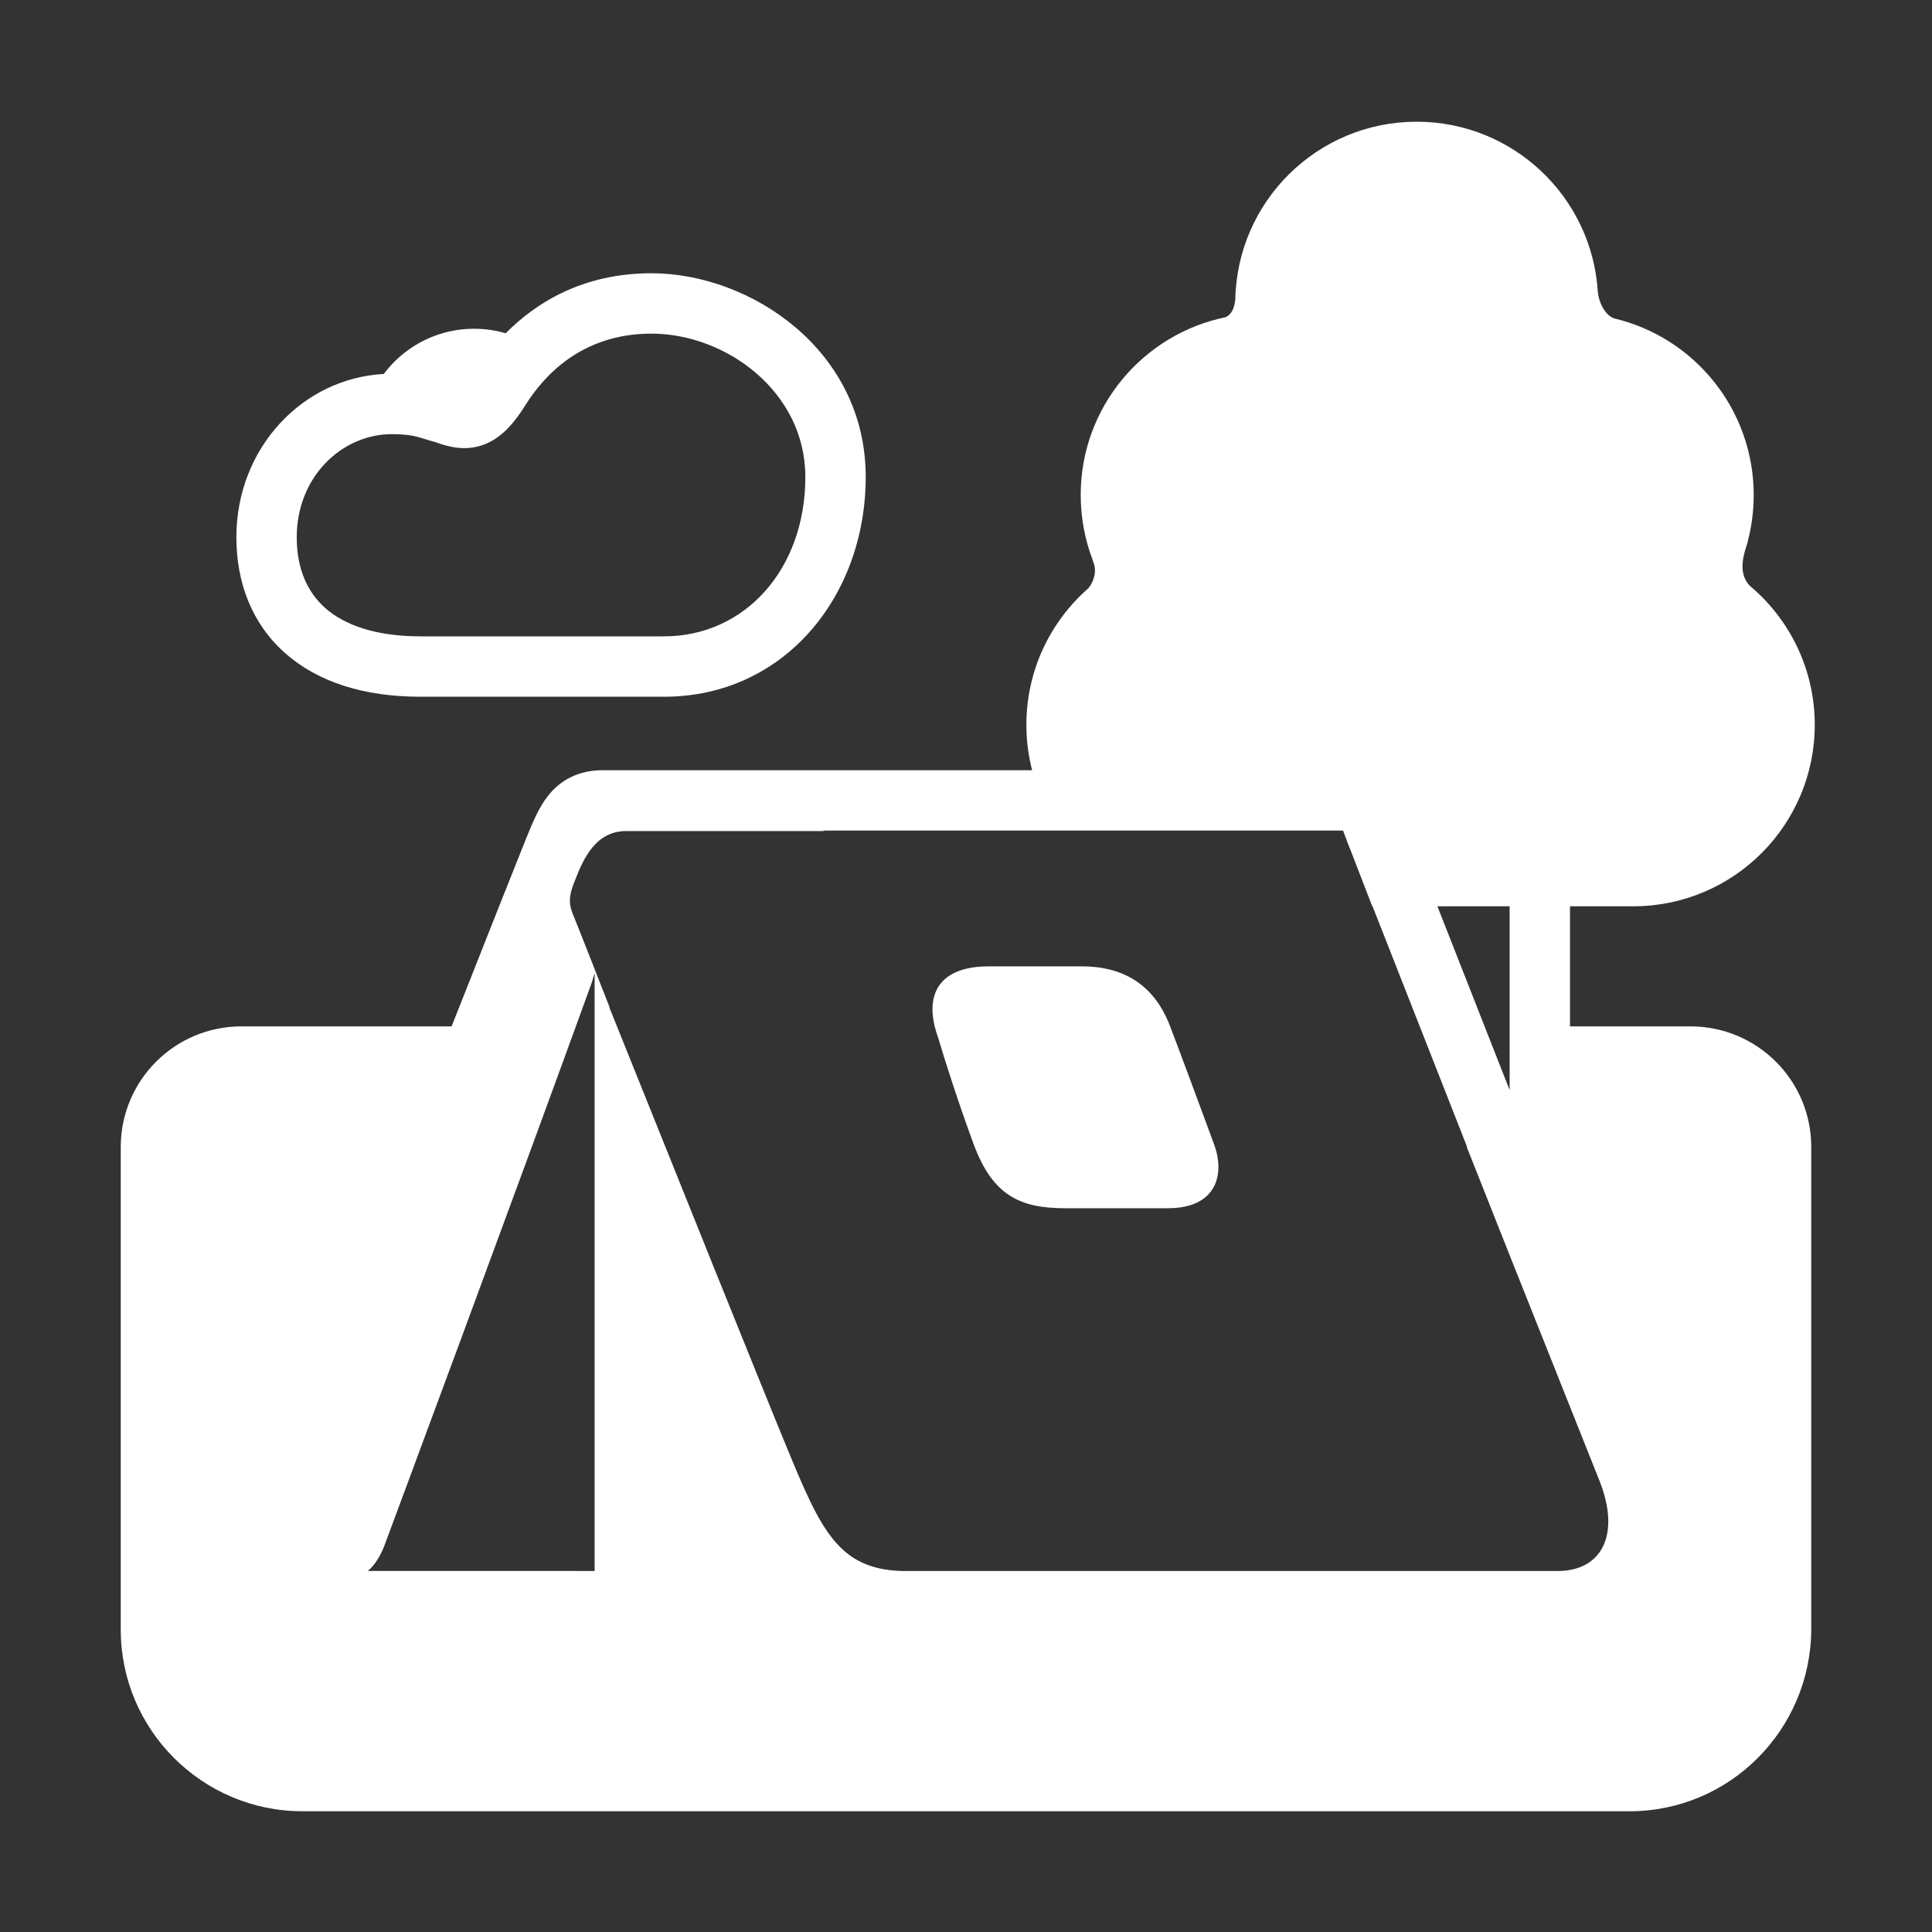 <?xml version="1.0" encoding="UTF-8"?> <svg xmlns="http://www.w3.org/2000/svg" viewBox="0 0 32.00 32.00" data-guides="{&quot;vertical&quot;:[],&quot;horizontal&quot;:[]}"><rect x="0" y="0" width="32.00" height="32.00" fill="#333333" stroke="none"/><path fill="#ffffff" stroke="none" fill-opacity="1" stroke-width="1" stroke-opacity="1" color="rgb(51, 51, 51)" id="tSvg190ce598e10" title="Path 1" d="M16.373 16.006C15.547 16.006 15.282 16.483 15.539 17.188C15.629 17.499 15.88 18.286 16.129 18.957C16.441 19.797 16.892 20.012 17.637 20.012C18.206 20.012 18.774 20.012 19.343 20.012C20.169 20.012 20.286 19.431 20.11 18.957C20.063 18.831 20.006 18.677 19.944 18.507C19.772 18.043 19.557 17.46 19.379 16.994C19.135 16.358 18.661 16.006 17.917 16.006C17.402 16.006 16.887 16.006 16.373 16.006Z"></path><path fill="#ffffff" stroke="" fill-opacity="1" stroke-width="0.5" stroke-opacity="0" color="rgb(51, 51, 51)" id="tSvgef679fa8ad" title="Path 2" d="M26.465 4.836C26.476 4.973 26.566 5.218 26.741 5.275C28.063 5.59 29.047 6.78 29.047 8.199C29.047 8.466 29.012 8.724 28.947 8.97C28.946 8.988 28.942 9.006 28.933 9.024C28.931 9.029 28.929 9.034 28.928 9.039C28.92 9.065 28.913 9.091 28.904 9.117C28.855 9.289 28.814 9.526 28.983 9.703C29.64 10.254 30.058 11.081 30.058 12.005C30.058 13.657 28.725 14.998 27.076 15.011C27.073 15.011 27.07 15.011 27.068 15.011C27.063 15.011 27.057 15.011 27.052 15.011C27.047 15.011 27.042 15.011 27.037 15.011C26.692 15.011 26.348 15.011 26.004 15.011C26.004 15.674 26.004 16.337 26.004 17C26.67 17 27.335 17 28 17C29.1 17 30 17.889 30 18.998C30 21.663 30 24.328 30 26.992C29.99 28.651 28.65 30 26.99 30C19.663 30 12.337 30 5.01 30C3.35 30 2 28.651 2 26.992C2 24.328 2 21.663 2 18.998C2 17.899 2.89 17 4 17C5.16 17 6.32 17 7.48 17C8.127 15.363 8.64 14.068 8.714 13.889C8.723 13.867 8.733 13.844 8.742 13.821C8.823 13.622 8.927 13.369 9.081 13.176C9.178 13.055 9.303 12.944 9.467 12.866C9.63 12.789 9.806 12.757 9.988 12.757C12.357 12.757 14.726 12.757 17.095 12.757C17.033 12.517 17 12.265 17 12.005C17 11.103 17.398 10.293 18.028 9.742C18.127 9.62 18.168 9.448 18.107 9.305C18.102 9.293 18.099 9.282 18.097 9.273C17.97 8.939 17.9 8.577 17.9 8.199C17.9 6.746 18.93 5.534 20.3 5.254C20.412 5.2 20.443 5.089 20.46 4.969C20.488 3.333 21.822 2.016 23.465 2.016C25.062 2.016 26.369 3.262 26.465 4.836ZM9.803 16.271C8.592 19.616 6.453 25.37 6.365 25.605C6.274 25.846 6.144 25.982 6.091 26.02C7.241 26.02 8.391 26.02 9.541 26.02C9.541 26.02 9.541 26.02 9.541 26.021C9.644 26.021 9.747 26.021 9.849 26.021C9.849 22.724 9.849 19.427 9.849 16.129C9.849 16.127 9.848 16.125 9.847 16.123C9.832 16.172 9.817 16.222 9.803 16.271ZM13.037 23.987C13.593 25.334 13.883 25.987 14.934 26.021C18.555 26.021 22.177 26.021 25.798 26.021C26.527 26.021 26.846 25.427 26.496 24.535C26.463 24.452 26.348 24.162 26.171 23.719C26.17 23.715 26.168 23.712 26.167 23.708C26.166 23.708 26.166 23.707 26.166 23.707C25.902 23.046 25.506 22.051 25.05 20.904C25.046 20.895 25.041 20.885 25.038 20.875C25.01 20.806 24.983 20.736 24.956 20.667C24.927 20.596 24.899 20.523 24.87 20.451C24.741 20.126 24.608 19.791 24.474 19.451C24.413 19.299 24.353 19.147 24.293 18.995C24.295 18.995 24.297 18.995 24.299 18.995C23.777 17.667 23.256 16.339 22.734 15.011C22.732 15.011 22.731 15.011 22.729 15.011C22.708 14.957 22.687 14.903 22.666 14.849C22.573 14.609 22.482 14.374 22.395 14.147C22.368 14.078 22.34 14.009 22.313 13.939C22.308 13.926 22.303 13.912 22.299 13.898C22.293 13.882 22.287 13.866 22.28 13.849C22.268 13.819 22.257 13.788 22.245 13.757C19.367 13.757 16.489 13.757 13.611 13.757C13.629 13.76 13.648 13.762 13.666 13.765C12.568 13.765 11.47 13.765 10.371 13.765C9.849 13.765 9.651 14.261 9.532 14.56C9.526 14.575 9.52 14.59 9.514 14.605C9.396 14.897 9.435 15.02 9.514 15.205C9.576 15.353 9.928 16.253 10.097 16.684C10.095 16.684 10.094 16.684 10.092 16.684C11.028 19.017 12.619 22.975 13.037 23.987ZM25.004 18.055C25.004 17.041 25.004 16.026 25.004 15.011C24.606 15.011 24.207 15.011 23.808 15.011C24.207 16.026 24.606 17.041 25.004 18.055Z"></path><path fill="#ffffff" stroke="" fill-opacity="1" stroke-width="0.5" stroke-opacity="0" color="rgb(51, 51, 51)" id="tSvg18d54ed0d9" title="Path 3" d="M8.376 5.52C8.871 5.019 9.647 4.526 10.791 4.526C12.421 4.526 14.339 5.792 14.339 7.899C14.339 9.877 12.987 11.54 10.999 11.54C9.655 11.54 8.31 11.54 6.965 11.54C6.038 11.54 5.269 11.301 4.725 10.82C4.173 10.333 3.915 9.651 3.915 8.899C3.915 7.419 5.012 6.265 6.357 6.194C6.563 5.919 6.843 5.703 7.167 5.575C7.343 5.506 7.531 5.462 7.728 5.449C7.769 5.447 7.81 5.445 7.852 5.445C8.034 5.445 8.21 5.471 8.376 5.52ZM10.791 5.526C9.61 5.526 8.991 6.252 8.704 6.708C8.531 6.983 8.323 7.247 8.02 7.362C7.708 7.481 7.418 7.4 7.21 7.322C7.147 7.306 7.094 7.29 7.045 7.274C6.894 7.227 6.775 7.191 6.489 7.191C5.67 7.191 4.915 7.889 4.915 8.899C4.915 9.415 5.086 9.804 5.387 10.071C5.696 10.343 6.201 10.54 6.965 10.54C8.31 10.54 9.655 10.54 10.999 10.54C12.328 10.54 13.339 9.439 13.339 7.899C13.339 6.486 12.022 5.526 10.791 5.526Z"></path><defs></defs></svg> 